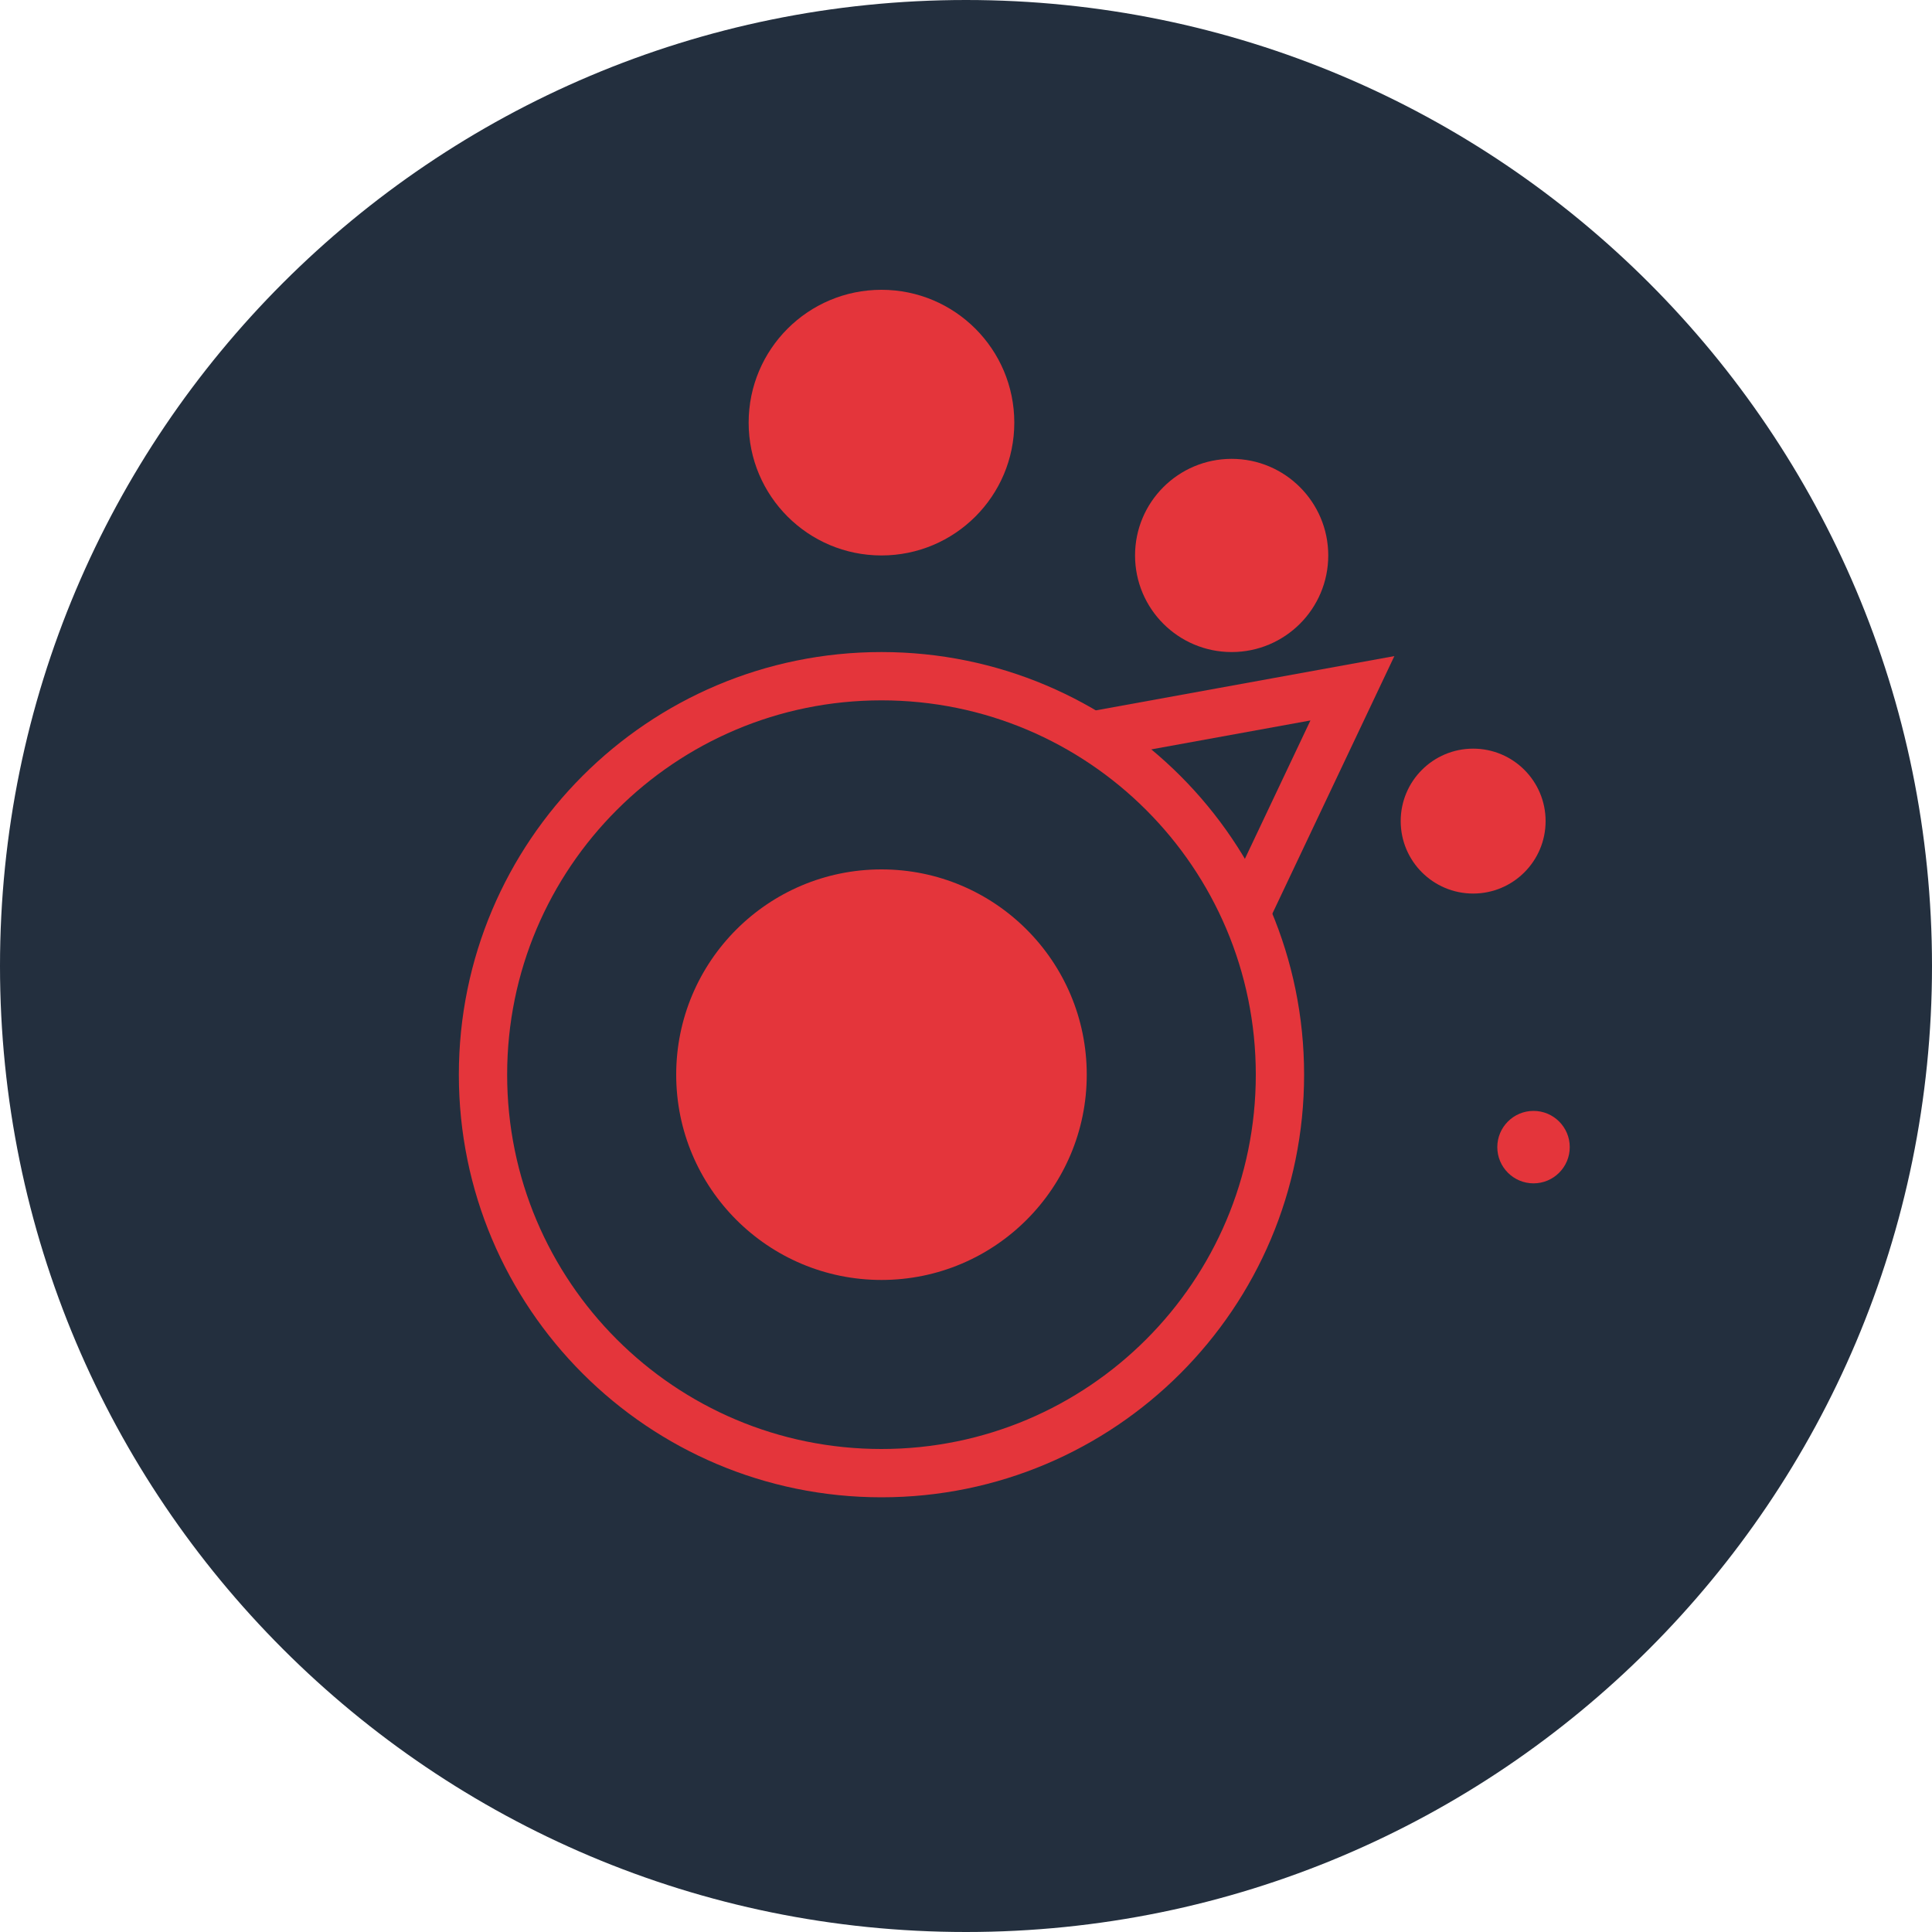 <svg width="80" height="80" viewBox="0 0 80 80" fill="none" xmlns="http://www.w3.org/2000/svg">
<path d="M40 80C62.091 80 80 62.091 80 40C80 17.909 62.091 0 40 0C17.909 0 -6.10352e-05 17.909 -6.10352e-05 40C-6.10352e-05 62.091 17.909 80 40 80Z" fill="#232F3E"/>
<path d="M53 44.5C53 53.613 45.613 61 36.5 61C27.387 61 20 53.613 20 44.5C20 35.387 27.387 28 36.5 28C45.613 28 53 35.387 53 44.5Z" stroke="#E4353B" stroke-width="2"/>
<path d="M36.5 53C41.194 53 45 49.194 45 44.5C45 39.806 41.194 36 36.5 36C31.806 36 28 39.806 28 44.5C28 49.194 31.806 53 36.5 53Z" fill="#E4353B"/>
<path d="M36.5 23C39.538 23 42 20.538 42 17.5C42 14.462 39.538 12 36.5 12C33.462 12 31 14.462 31 17.5C31 20.538 33.462 23 36.5 23Z" fill="#E4353B"/>
<path d="M51 27C53.209 27 55 25.209 55 23C55 20.791 53.209 19 51 19C48.791 19 47 20.791 47 23C47 25.209 48.791 27 51 27Z" fill="#E4353B"/>
<path d="M61 37C62.657 37 64 35.657 64 34C64 32.343 62.657 31 61 31C59.343 31 58 32.343 58 34C58 35.657 59.343 37 61 37Z" fill="#E4353B"/>
<path d="M63.5 49C64.328 49 65 48.328 65 47.5C65 46.672 64.328 46 63.5 46C62.672 46 62 46.672 62 47.5C62 48.328 62.672 49 63.5 49Z" fill="#E4353B"/>
<path d="M45 30.5L56 28.5L51.5 38" stroke="#E4353B" stroke-width="2"/>
</svg>
